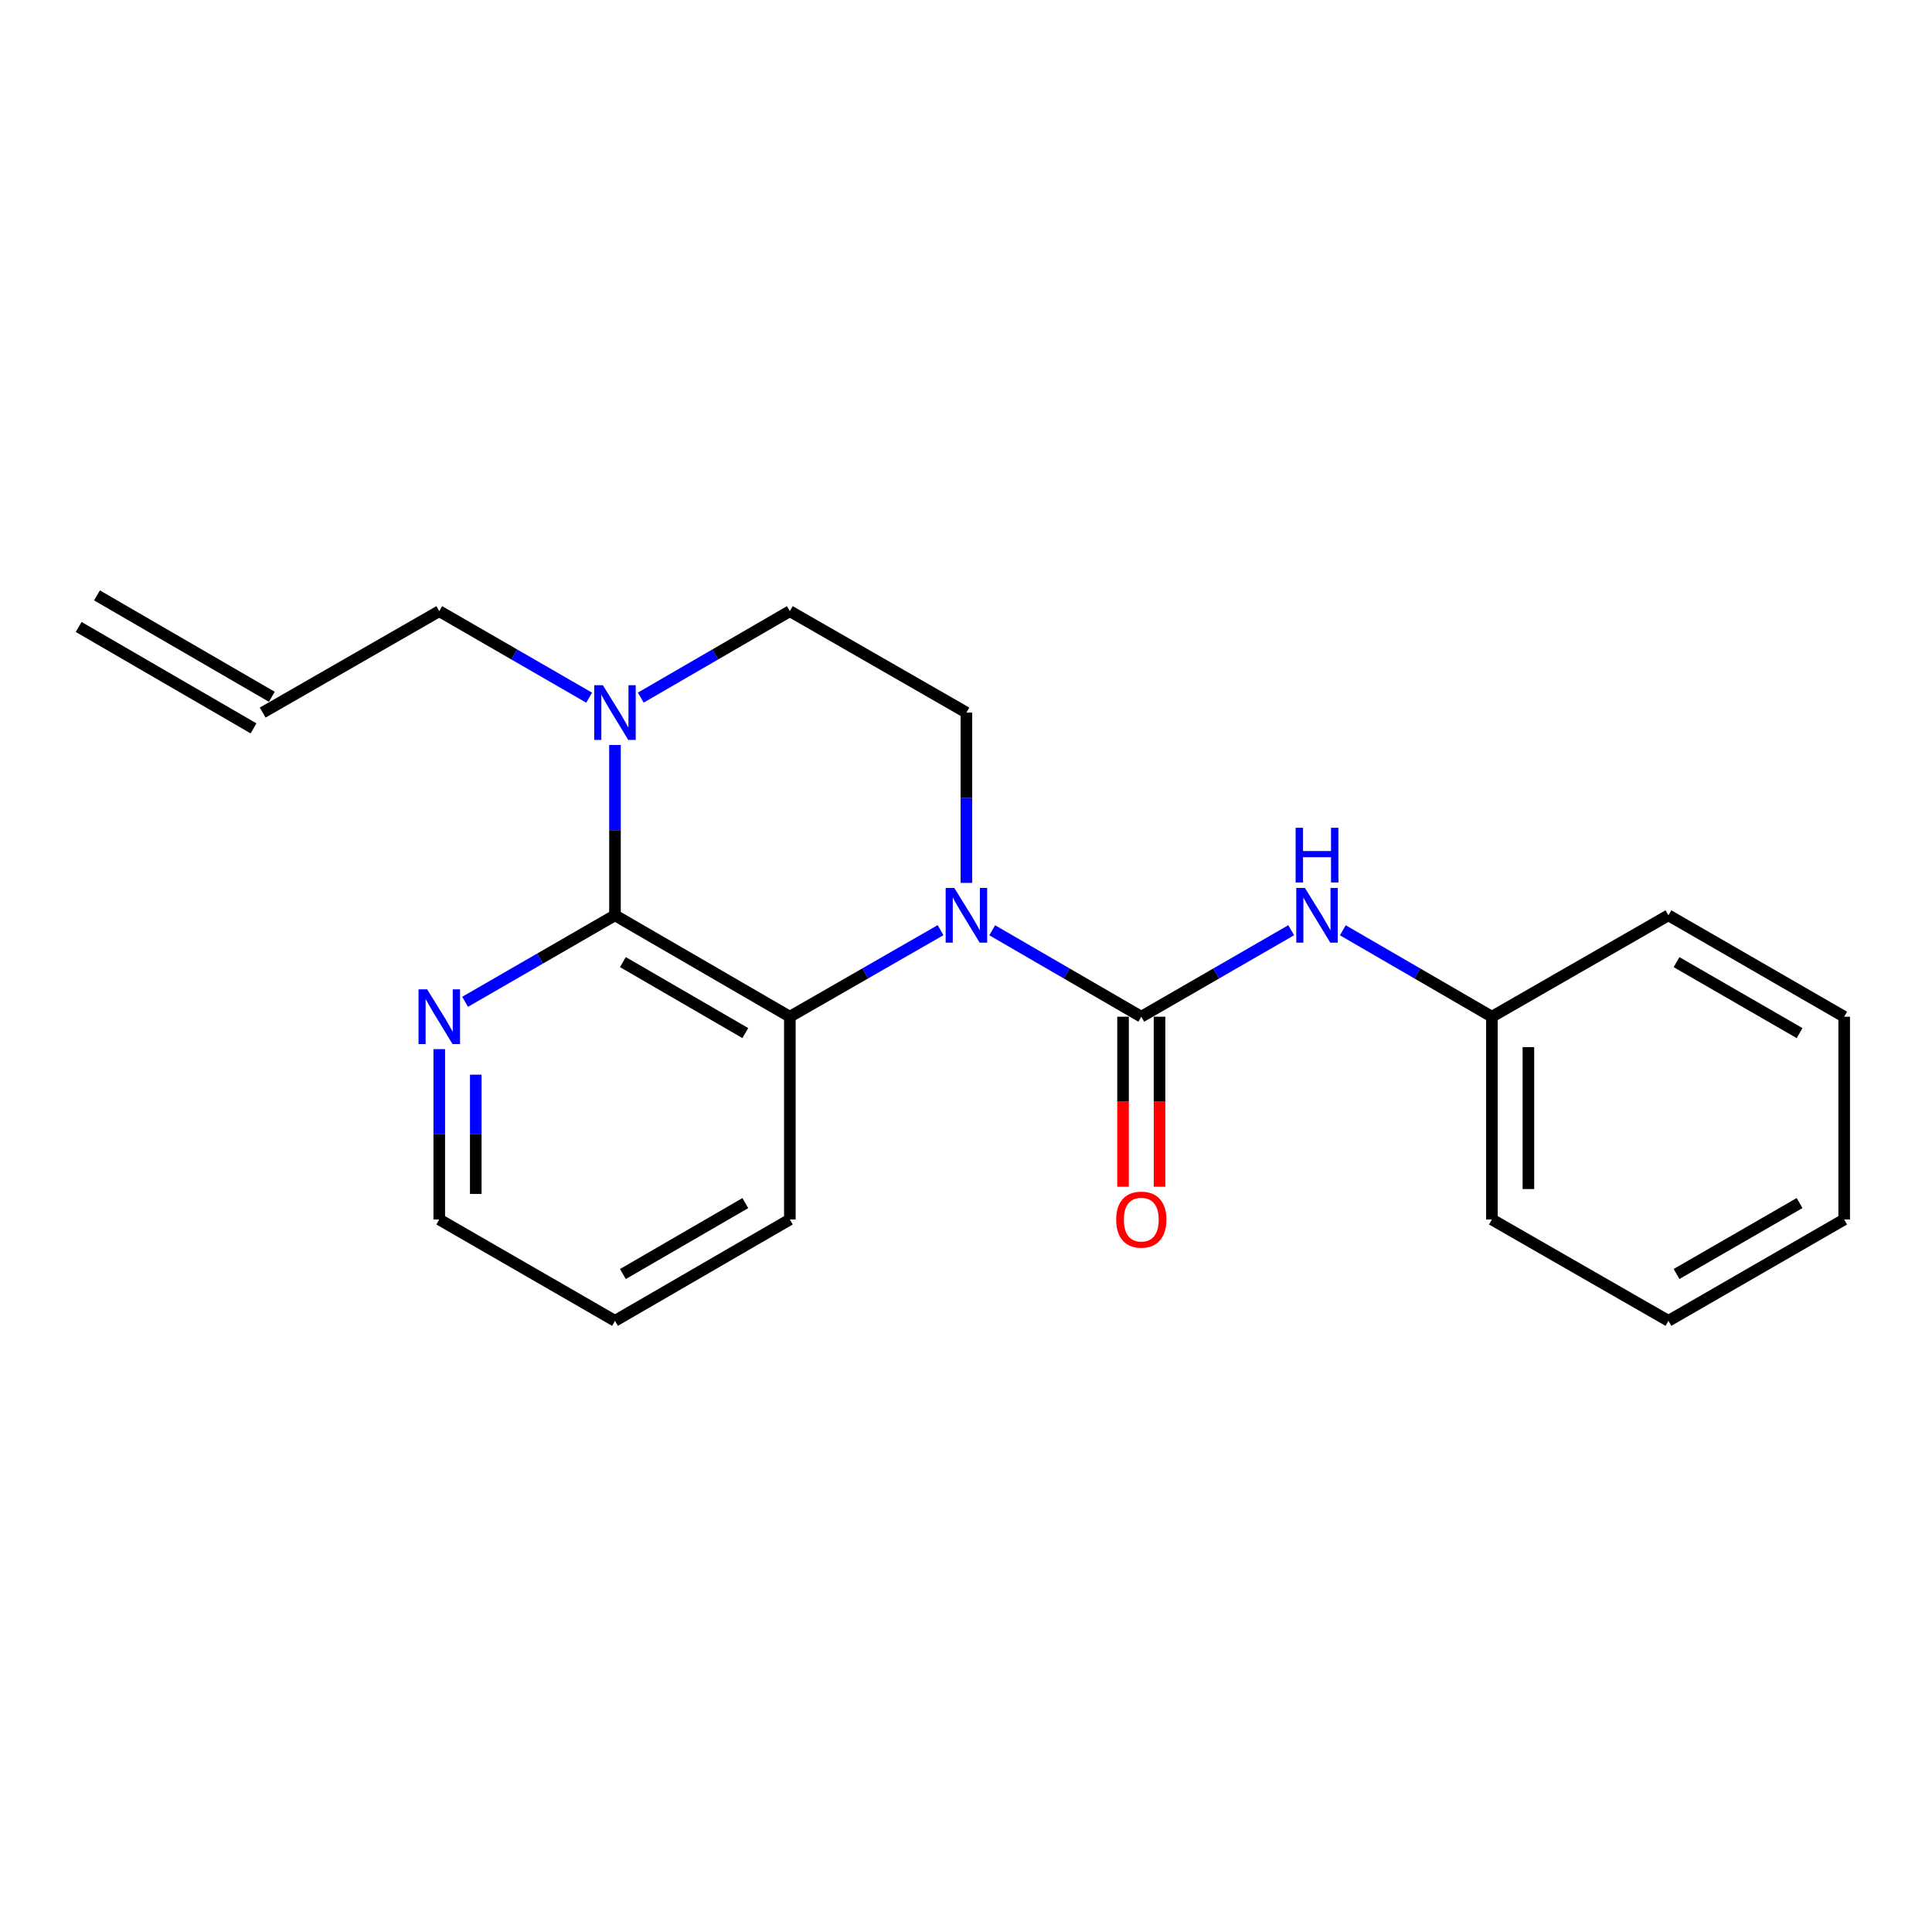<?xml version='1.0' encoding='iso-8859-1'?>
<svg version='1.1' baseProfile='full'
              xmlns='http://www.w3.org/2000/svg'
                      xmlns:rdkit='http://www.rdkit.org/xml'
                      xmlns:xlink='http://www.w3.org/1999/xlink'
                  xml:space='preserve'
width='1000px' height='1000px' viewBox='0 0 1000 1000'>
<!-- END OF HEADER -->
<rect style='opacity:1.0;fill:#FFFFFF;stroke:none' width='1000' height='1000' x='0' y='0'> </rect>
<path class='bond-0' d='M 513.566,481.506 L 552.147,503.877' style='fill:none;fill-rule:evenodd;stroke:#0000FF;stroke-width:6px;stroke-linecap:butt;stroke-linejoin:miter;stroke-opacity:1' />
<path class='bond-0' d='M 552.147,503.877 L 590.729,526.249' style='fill:none;fill-rule:evenodd;stroke:#000000;stroke-width:6px;stroke-linecap:butt;stroke-linejoin:miter;stroke-opacity:1' />
<path class='bond-2' d='M 486.835,481.443 L 447.828,503.846' style='fill:none;fill-rule:evenodd;stroke:#0000FF;stroke-width:6px;stroke-linecap:butt;stroke-linejoin:miter;stroke-opacity:1' />
<path class='bond-2' d='M 447.828,503.846 L 408.82,526.249' style='fill:none;fill-rule:evenodd;stroke:#000000;stroke-width:6px;stroke-linecap:butt;stroke-linejoin:miter;stroke-opacity:1' />
<path class='bond-5' d='M 500.21,456.979 L 500.21,412.905' style='fill:none;fill-rule:evenodd;stroke:#0000FF;stroke-width:6px;stroke-linecap:butt;stroke-linejoin:miter;stroke-opacity:1' />
<path class='bond-5' d='M 500.21,412.905 L 500.21,368.83' style='fill:none;fill-rule:evenodd;stroke:#000000;stroke-width:6px;stroke-linecap:butt;stroke-linejoin:miter;stroke-opacity:1' />
<path class='bond-4' d='M 590.729,526.249 L 629.526,503.861' style='fill:none;fill-rule:evenodd;stroke:#000000;stroke-width:6px;stroke-linecap:butt;stroke-linejoin:miter;stroke-opacity:1' />
<path class='bond-4' d='M 629.526,503.861 L 668.323,481.474' style='fill:none;fill-rule:evenodd;stroke:#0000FF;stroke-width:6px;stroke-linecap:butt;stroke-linejoin:miter;stroke-opacity:1' />
<path class='bond-7' d='M 581.281,526.249 L 581.281,570.253' style='fill:none;fill-rule:evenodd;stroke:#000000;stroke-width:6px;stroke-linecap:butt;stroke-linejoin:miter;stroke-opacity:1' />
<path class='bond-7' d='M 581.281,570.253 L 581.281,614.257' style='fill:none;fill-rule:evenodd;stroke:#FF0000;stroke-width:6px;stroke-linecap:butt;stroke-linejoin:miter;stroke-opacity:1' />
<path class='bond-7' d='M 600.176,526.249 L 600.176,570.253' style='fill:none;fill-rule:evenodd;stroke:#000000;stroke-width:6px;stroke-linecap:butt;stroke-linejoin:miter;stroke-opacity:1' />
<path class='bond-7' d='M 600.176,570.253 L 600.176,614.257' style='fill:none;fill-rule:evenodd;stroke:#FF0000;stroke-width:6px;stroke-linecap:butt;stroke-linejoin:miter;stroke-opacity:1' />
<path class='bond-1' d='M 318.312,473.762 L 408.82,526.249' style='fill:none;fill-rule:evenodd;stroke:#000000;stroke-width:6px;stroke-linecap:butt;stroke-linejoin:miter;stroke-opacity:1' />
<path class='bond-1' d='M 322.409,497.98 L 385.765,534.721' style='fill:none;fill-rule:evenodd;stroke:#000000;stroke-width:6px;stroke-linecap:butt;stroke-linejoin:miter;stroke-opacity:1' />
<path class='bond-6' d='M 318.312,473.762 L 279.52,496.149' style='fill:none;fill-rule:evenodd;stroke:#000000;stroke-width:6px;stroke-linecap:butt;stroke-linejoin:miter;stroke-opacity:1' />
<path class='bond-6' d='M 279.52,496.149 L 240.728,518.536' style='fill:none;fill-rule:evenodd;stroke:#0000FF;stroke-width:6px;stroke-linecap:butt;stroke-linejoin:miter;stroke-opacity:1' />
<path class='bond-21' d='M 318.312,473.762 L 318.312,429.688' style='fill:none;fill-rule:evenodd;stroke:#000000;stroke-width:6px;stroke-linecap:butt;stroke-linejoin:miter;stroke-opacity:1' />
<path class='bond-21' d='M 318.312,429.688 L 318.312,385.614' style='fill:none;fill-rule:evenodd;stroke:#0000FF;stroke-width:6px;stroke-linecap:butt;stroke-linejoin:miter;stroke-opacity:1' />
<path class='bond-13' d='M 408.82,526.249 L 408.82,631.201' style='fill:none;fill-rule:evenodd;stroke:#000000;stroke-width:6px;stroke-linecap:butt;stroke-linejoin:miter;stroke-opacity:1' />
<path class='bond-3' d='M 331.668,361.085 L 370.244,338.715' style='fill:none;fill-rule:evenodd;stroke:#0000FF;stroke-width:6px;stroke-linecap:butt;stroke-linejoin:miter;stroke-opacity:1' />
<path class='bond-3' d='M 370.244,338.715 L 408.82,316.344' style='fill:none;fill-rule:evenodd;stroke:#000000;stroke-width:6px;stroke-linecap:butt;stroke-linejoin:miter;stroke-opacity:1' />
<path class='bond-12' d='M 304.947,361.117 L 266.155,338.731' style='fill:none;fill-rule:evenodd;stroke:#0000FF;stroke-width:6px;stroke-linecap:butt;stroke-linejoin:miter;stroke-opacity:1' />
<path class='bond-12' d='M 266.155,338.731 L 227.363,316.344' style='fill:none;fill-rule:evenodd;stroke:#000000;stroke-width:6px;stroke-linecap:butt;stroke-linejoin:miter;stroke-opacity:1' />
<path class='bond-11' d='M 695.044,481.506 L 733.625,503.877' style='fill:none;fill-rule:evenodd;stroke:#0000FF;stroke-width:6px;stroke-linecap:butt;stroke-linejoin:miter;stroke-opacity:1' />
<path class='bond-11' d='M 733.625,503.877 L 772.207,526.249' style='fill:none;fill-rule:evenodd;stroke:#000000;stroke-width:6px;stroke-linecap:butt;stroke-linejoin:miter;stroke-opacity:1' />
<path class='bond-8' d='M 500.21,368.83 L 408.82,316.344' style='fill:none;fill-rule:evenodd;stroke:#000000;stroke-width:6px;stroke-linecap:butt;stroke-linejoin:miter;stroke-opacity:1' />
<path class='bond-22' d='M 227.363,543.032 L 227.363,587.117' style='fill:none;fill-rule:evenodd;stroke:#0000FF;stroke-width:6px;stroke-linecap:butt;stroke-linejoin:miter;stroke-opacity:1' />
<path class='bond-22' d='M 227.363,587.117 L 227.363,631.201' style='fill:none;fill-rule:evenodd;stroke:#000000;stroke-width:6px;stroke-linecap:butt;stroke-linejoin:miter;stroke-opacity:1' />
<path class='bond-22' d='M 246.258,556.258 L 246.258,587.117' style='fill:none;fill-rule:evenodd;stroke:#0000FF;stroke-width:6px;stroke-linecap:butt;stroke-linejoin:miter;stroke-opacity:1' />
<path class='bond-22' d='M 246.258,587.117 L 246.258,617.976' style='fill:none;fill-rule:evenodd;stroke:#000000;stroke-width:6px;stroke-linecap:butt;stroke-linejoin:miter;stroke-opacity:1' />
<path class='bond-9' d='M 135.963,368.83 L 227.363,316.344' style='fill:none;fill-rule:evenodd;stroke:#000000;stroke-width:6px;stroke-linecap:butt;stroke-linejoin:miter;stroke-opacity:1' />
<path class='bond-10' d='M 140.702,360.658 L 50.194,308.171' style='fill:none;fill-rule:evenodd;stroke:#000000;stroke-width:6px;stroke-linecap:butt;stroke-linejoin:miter;stroke-opacity:1' />
<path class='bond-10' d='M 131.223,377.003 L 40.715,324.517' style='fill:none;fill-rule:evenodd;stroke:#000000;stroke-width:6px;stroke-linecap:butt;stroke-linejoin:miter;stroke-opacity:1' />
<path class='bond-15' d='M 772.207,526.249 L 772.207,631.201' style='fill:none;fill-rule:evenodd;stroke:#000000;stroke-width:6px;stroke-linecap:butt;stroke-linejoin:miter;stroke-opacity:1' />
<path class='bond-15' d='M 791.102,541.991 L 791.102,615.458' style='fill:none;fill-rule:evenodd;stroke:#000000;stroke-width:6px;stroke-linecap:butt;stroke-linejoin:miter;stroke-opacity:1' />
<path class='bond-16' d='M 772.207,526.249 L 863.575,473.762' style='fill:none;fill-rule:evenodd;stroke:#000000;stroke-width:6px;stroke-linecap:butt;stroke-linejoin:miter;stroke-opacity:1' />
<path class='bond-17' d='M 408.82,631.201 L 318.312,683.656' style='fill:none;fill-rule:evenodd;stroke:#000000;stroke-width:6px;stroke-linecap:butt;stroke-linejoin:miter;stroke-opacity:1' />
<path class='bond-17' d='M 385.769,622.721 L 322.413,659.44' style='fill:none;fill-rule:evenodd;stroke:#000000;stroke-width:6px;stroke-linecap:butt;stroke-linejoin:miter;stroke-opacity:1' />
<path class='bond-14' d='M 227.363,631.201 L 318.312,683.656' style='fill:none;fill-rule:evenodd;stroke:#000000;stroke-width:6px;stroke-linecap:butt;stroke-linejoin:miter;stroke-opacity:1' />
<path class='bond-18' d='M 772.207,631.201 L 863.575,683.656' style='fill:none;fill-rule:evenodd;stroke:#000000;stroke-width:6px;stroke-linecap:butt;stroke-linejoin:miter;stroke-opacity:1' />
<path class='bond-19' d='M 863.575,473.762 L 954.545,526.249' style='fill:none;fill-rule:evenodd;stroke:#000000;stroke-width:6px;stroke-linecap:butt;stroke-linejoin:miter;stroke-opacity:1' />
<path class='bond-19' d='M 867.778,498.001 L 931.457,534.742' style='fill:none;fill-rule:evenodd;stroke:#000000;stroke-width:6px;stroke-linecap:butt;stroke-linejoin:miter;stroke-opacity:1' />
<path class='bond-23' d='M 863.575,683.656 L 954.545,631.201' style='fill:none;fill-rule:evenodd;stroke:#000000;stroke-width:6px;stroke-linecap:butt;stroke-linejoin:miter;stroke-opacity:1' />
<path class='bond-23' d='M 867.782,659.419 L 931.461,622.7' style='fill:none;fill-rule:evenodd;stroke:#000000;stroke-width:6px;stroke-linecap:butt;stroke-linejoin:miter;stroke-opacity:1' />
<path class='bond-20' d='M 954.545,526.249 L 954.545,631.201' style='fill:none;fill-rule:evenodd;stroke:#000000;stroke-width:6px;stroke-linecap:butt;stroke-linejoin:miter;stroke-opacity:1' />
<path  class='atom-0' d='M 493.95 459.602
L 503.23 474.602
Q 504.15 476.082, 505.63 478.762
Q 507.11 481.442, 507.19 481.602
L 507.19 459.602
L 510.95 459.602
L 510.95 487.922
L 507.07 487.922
L 497.11 471.522
Q 495.95 469.602, 494.71 467.402
Q 493.51 465.202, 493.15 464.522
L 493.15 487.922
L 489.47 487.922
L 489.47 459.602
L 493.95 459.602
' fill='#0000FF'/>
<path  class='atom-4' d='M 312.052 354.67
L 321.332 369.67
Q 322.252 371.15, 323.732 373.83
Q 325.212 376.51, 325.292 376.67
L 325.292 354.67
L 329.052 354.67
L 329.052 382.99
L 325.172 382.99
L 315.212 366.59
Q 314.052 364.67, 312.812 362.47
Q 311.612 360.27, 311.252 359.59
L 311.252 382.99
L 307.572 382.99
L 307.572 354.67
L 312.052 354.67
' fill='#0000FF'/>
<path  class='atom-5' d='M 675.428 459.602
L 684.708 474.602
Q 685.628 476.082, 687.108 478.762
Q 688.588 481.442, 688.668 481.602
L 688.668 459.602
L 692.428 459.602
L 692.428 487.922
L 688.548 487.922
L 678.588 471.522
Q 677.428 469.602, 676.188 467.402
Q 674.988 465.202, 674.628 464.522
L 674.628 487.922
L 670.948 487.922
L 670.948 459.602
L 675.428 459.602
' fill='#0000FF'/>
<path  class='atom-5' d='M 670.608 428.45
L 674.448 428.45
L 674.448 440.49
L 688.928 440.49
L 688.928 428.45
L 692.768 428.45
L 692.768 456.77
L 688.928 456.77
L 688.928 443.69
L 674.448 443.69
L 674.448 456.77
L 670.608 456.77
L 670.608 428.45
' fill='#0000FF'/>
<path  class='atom-7' d='M 221.103 512.089
L 230.383 527.089
Q 231.303 528.569, 232.783 531.249
Q 234.263 533.929, 234.343 534.089
L 234.343 512.089
L 238.103 512.089
L 238.103 540.409
L 234.223 540.409
L 224.263 524.009
Q 223.103 522.089, 221.863 519.889
Q 220.663 517.689, 220.303 517.009
L 220.303 540.409
L 216.623 540.409
L 216.623 512.089
L 221.103 512.089
' fill='#0000FF'/>
<path  class='atom-8' d='M 577.729 631.281
Q 577.729 624.481, 581.089 620.681
Q 584.449 616.881, 590.729 616.881
Q 597.009 616.881, 600.369 620.681
Q 603.729 624.481, 603.729 631.281
Q 603.729 638.161, 600.329 642.081
Q 596.929 645.961, 590.729 645.961
Q 584.489 645.961, 581.089 642.081
Q 577.729 638.201, 577.729 631.281
M 590.729 642.761
Q 595.049 642.761, 597.369 639.881
Q 599.729 636.961, 599.729 631.281
Q 599.729 625.721, 597.369 622.921
Q 595.049 620.081, 590.729 620.081
Q 586.409 620.081, 584.049 622.881
Q 581.729 625.681, 581.729 631.281
Q 581.729 637.001, 584.049 639.881
Q 586.409 642.761, 590.729 642.761
' fill='#FF0000'/>
</svg>
